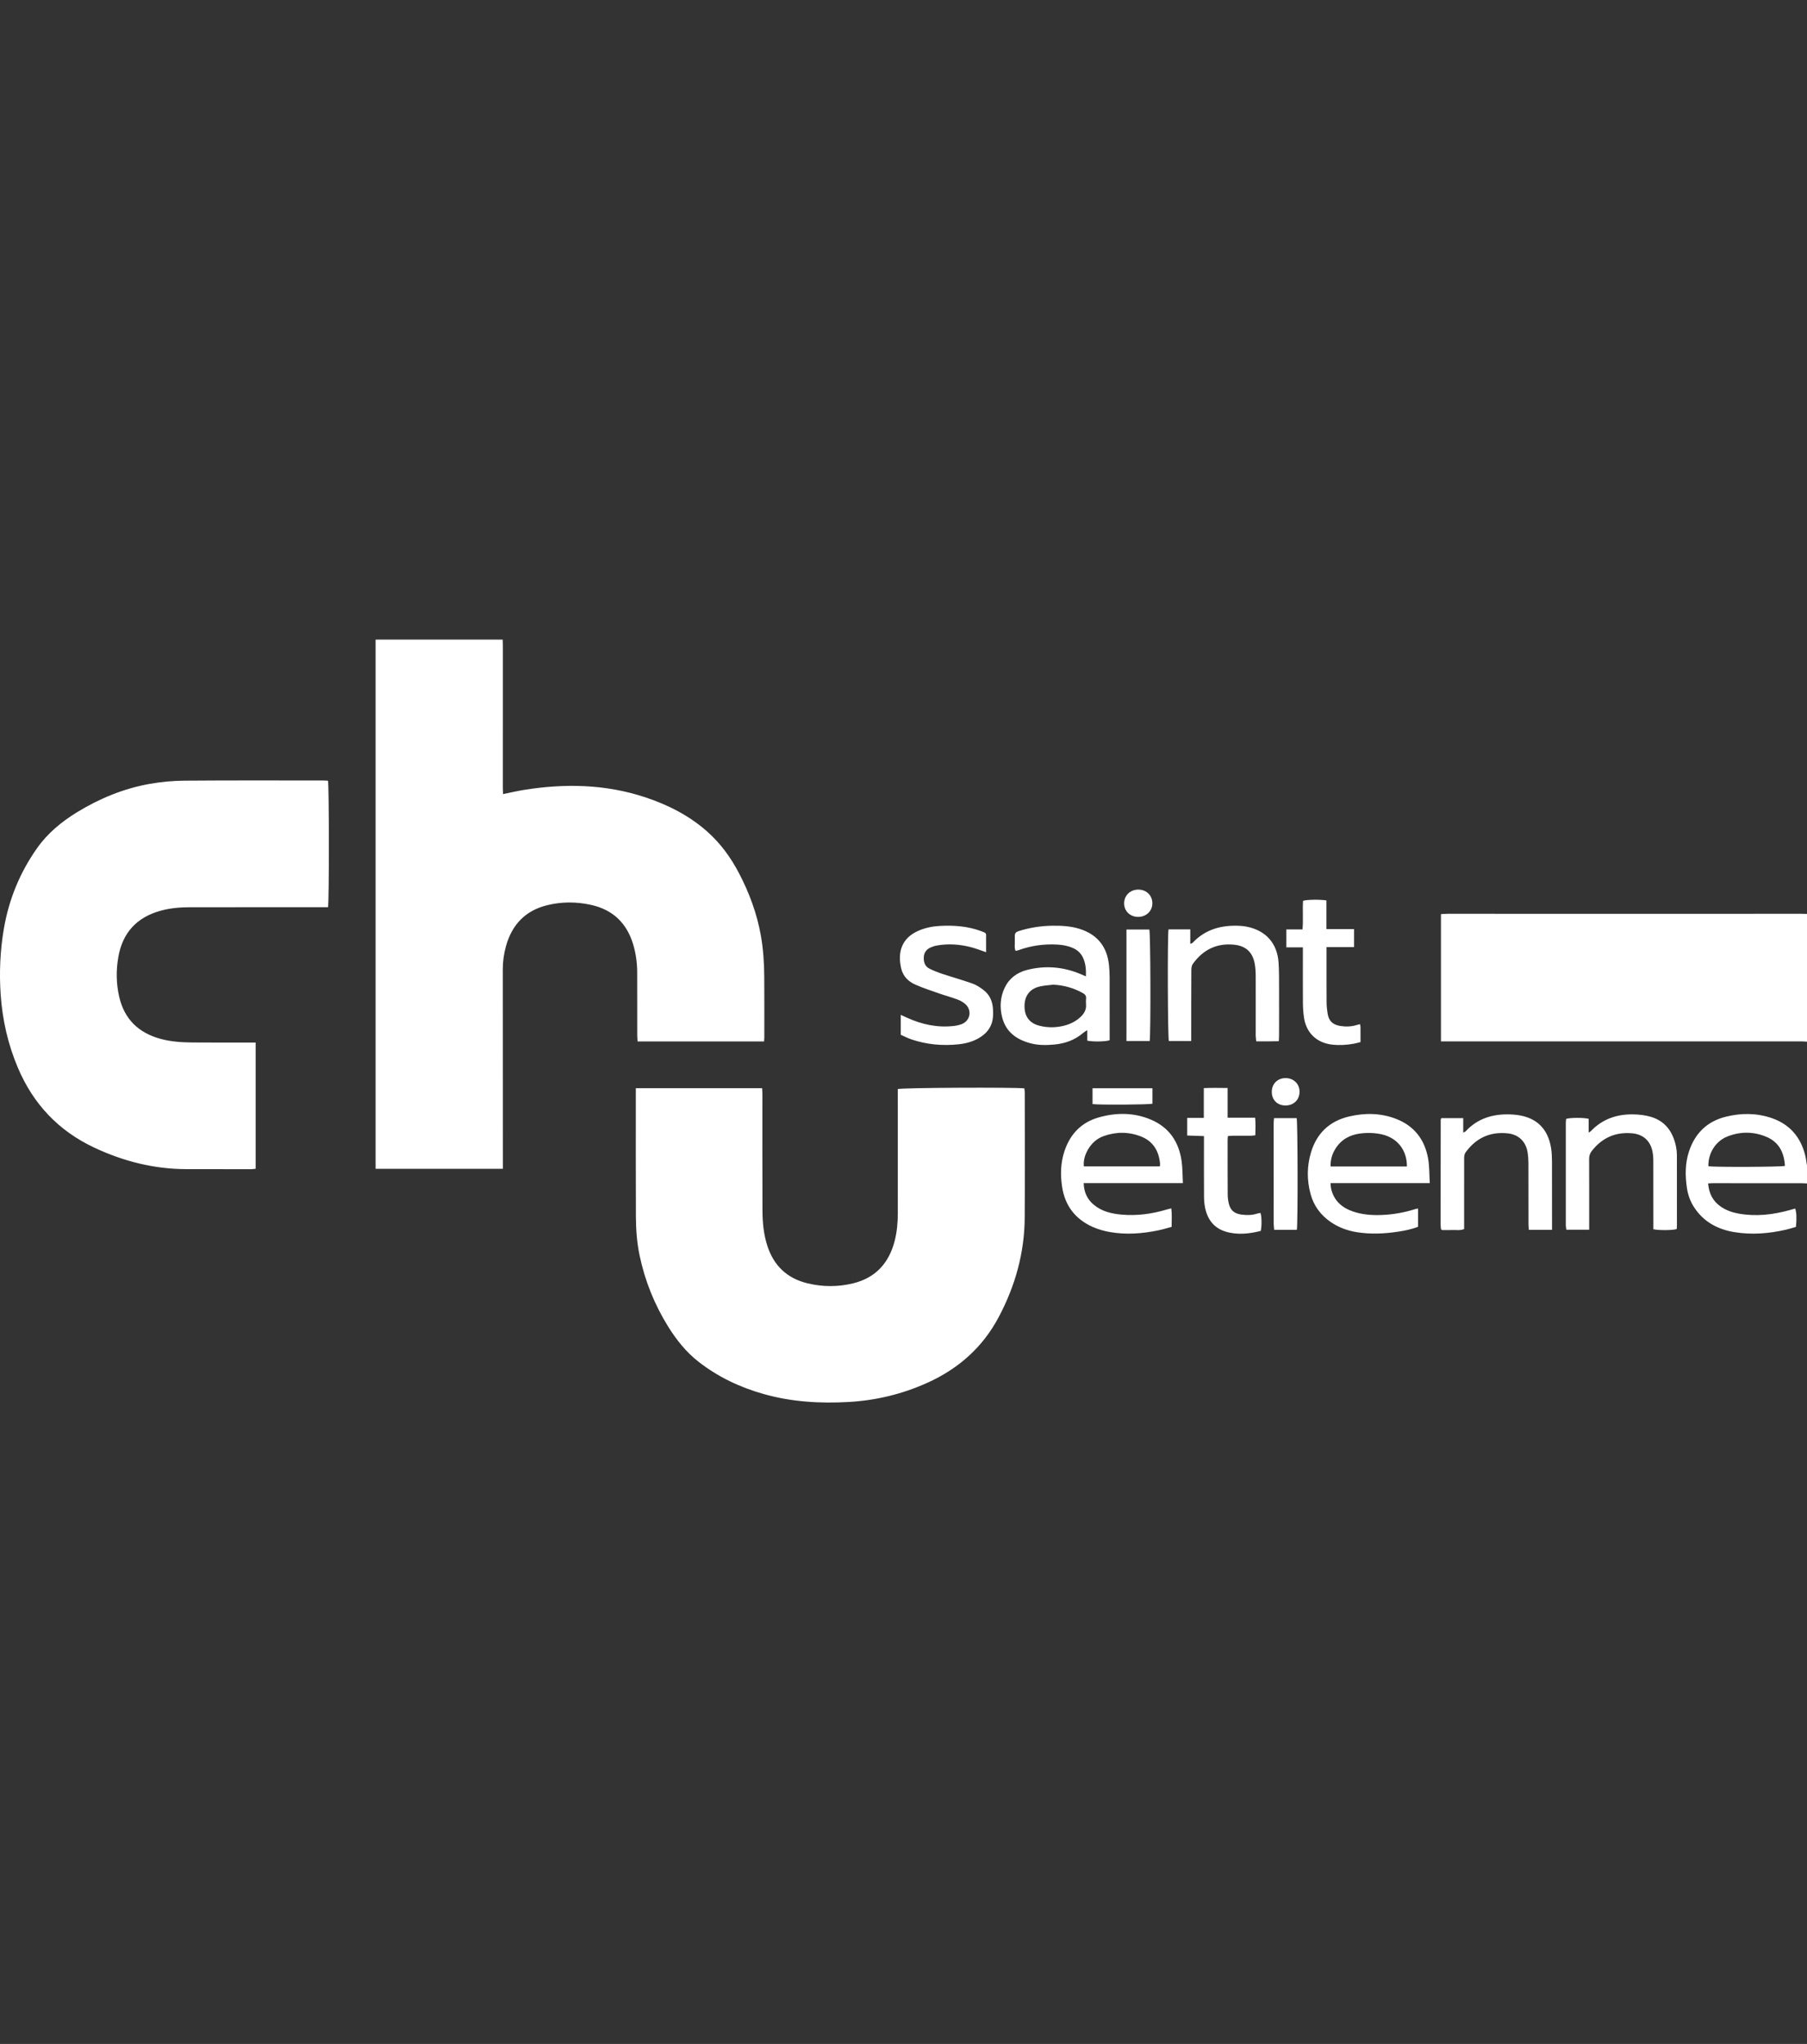 <?xml version="1.0" encoding="utf-8"?>
<!-- Generator: Adobe Illustrator 27.2.0, SVG Export Plug-In . SVG Version: 6.00 Build 0)  -->
<svg version="1.1" id="Layer_1" xmlns="http://www.w3.org/2000/svg" xmlns:xlink="http://www.w3.org/1999/xlink" x="0px" y="0px"
	 viewBox="0 0 130 147" style="enable-background:new 0 0 130 147;" xml:space="preserve">
<rect x="0" y="0" width="130" height="147" fill="#333333" stroke="none"/>
<style type="text/css">
	.st0{fill:#FFFFFF;}
</style>
<path class="st0" d="M45.845,74.464c0,0.14,0.015,0.281,0.023,0.436
	c3.044,0,6.056,0,9.102,0c0.008-0.126,0.017-0.209,0.017-0.291
	c-0-1.459,0.005-2.919-0.005-4.378c-0.006-0.993-0.072-1.984-0.247-2.963
	c-0.28-1.565-0.827-3.044-1.56-4.45c-0.595-1.142-1.346-2.177-2.319-3.033
	c-1.296-1.141-2.809-1.905-4.432-2.443c-2.856-0.947-5.777-1.004-8.724-0.533
	c-0.493,0.079-0.98,0.195-1.512,0.303c-0.005-0.171-0.013-0.322-0.013-0.473
	c-0-3.397,0.001-6.795,0.001-10.192c0-0.149-0.008-0.299-0.012-0.448
	c-3.076,0-6.1,0-9.143,0c0,12.695,0,25.368,0,38.061c3.057,0,6.089,0,9.157,0
	c0-0.145,0-0.262,0-0.379c-0.001-4.654,0.001-9.307-0.006-13.96
	c-0.001-0.58,0.08-1.146,0.237-1.698c0.432-1.528,1.393-2.537,2.955-2.921
	c1.051-0.259,2.114-0.255,3.167-0.021c1.533,0.341,2.533,1.279,3.002,2.777
	c0.212,0.678,0.307,1.376,0.309,2.085C45.845,71.45,45.843,72.957,45.845,74.464z
	 M64.589,78.325c0,0.209-0,0.434,0,0.66c0.001,2.751,0.002,5.503,0.001,8.254
	c-0,0.683-0.057,1.361-0.23,2.026c-0.413,1.578-1.368,2.634-2.975,3.03
	c-1.098,0.27-2.21,0.266-3.307-0.003c-1.452-0.356-2.408-1.261-2.872-2.687
	c-0.27-0.83-0.348-1.686-0.352-2.547c-0.012-2.799-0.005-5.599-0.006-8.398
	c0-0.127-0.011-0.254-0.017-0.398c-3.035,0-6.034,0-9.089,0c0,0.147,0,0.254,0,0.36
	c0.001,2.967-0.007,5.934,0.007,8.9c0.004,0.932,0.075,1.866,0.268,2.781
	c0.382,1.818,1.068,3.52,2.047,5.098c0.596,0.96,1.296,1.838,2.195,2.539
	c1.405,1.096,2.987,1.843,4.697,2.323c2.003,0.563,4.048,0.686,6.116,0.566
	c1.956-0.113,3.823-0.562,5.614-1.365c2.252-1.009,4.002-2.549,5.162-4.736
	c1.185-2.234,1.855-4.609,1.872-7.145c0.02-3.003,0.006-6.005,0.004-9.008
	c0-0.103-0.02-0.205-0.03-0.3C72.936,78.189,64.889,78.225,64.589,78.325z
	 M82.686,66.851c-0.537,0-1.081,0-1.646,0c0,2.68,0,5.336,0,8.019
	c0.563,0,1.105,0,1.67,0C82.794,74.362,82.773,67.119,82.686,66.851z M78.221,74.086
	c0,0.301,0,0.534,0,0.757c0.426,0.09,1.337,0.073,1.61-0.031
	c0-0.097,0-0.203,0-0.31c0-1.412,0.003-2.823-0.002-4.235
	c-0.001-0.286-0.016-0.574-0.046-0.859c-0.139-1.327-0.838-2.202-2.119-2.605
	c-0.637-0.2-1.291-0.232-1.951-0.225c-0.831,0.009-1.642,0.14-2.435,0.389
	c-0.184,0.058-0.278,0.153-0.27,0.359c0.01,0.263-0.009,0.526-0.006,0.789
	c0.001,0.089,0.032,0.177,0.048,0.259c0.058,0,0.083,0.005,0.106-0.001
	c0.057-0.016,0.114-0.035,0.17-0.055c0.892-0.315,1.81-0.438,2.754-0.383
	c0.385,0.023,0.759,0.092,1.114,0.249c0.331,0.147,0.581,0.381,0.728,0.71
	c0.178,0.4,0.222,0.824,0.202,1.327c-0.167-0.072-0.274-0.119-0.38-0.164
	c-1.255-0.528-2.547-0.635-3.863-0.297c-0.714,0.183-1.278,0.602-1.602,1.281
	c-0.326,0.686-0.363,1.415-0.177,2.139c0.271,1.052,1.045,1.592,2.042,1.855
	c0.561,0.148,1.136,0.141,1.712,0.088c0.784-0.073,1.49-0.33,2.09-0.852
	C78.011,74.216,78.09,74.174,78.221,74.086z M77.665,73.205
	c-0.314,0.27-0.679,0.448-1.075,0.552c-0.599,0.158-1.206,0.167-1.809,0.014
	c-0.702-0.178-1.063-0.644-1.075-1.373c-0.013-0.752,0.362-1.274,1.078-1.447
	c0.322-0.078,0.66-0.091,0.99-0.134c0.761,0.039,1.465,0.236,2.126,0.604
	c0.165,0.092,0.255,0.2,0.234,0.396c-0.014,0.13-0.016,0.264-0.003,0.394
	C78.173,72.639,77.969,72.944,77.665,73.205z M65.842,70.809
	c0.566,0.251,1.159,0.443,1.744,0.648c0.428,0.15,0.869,0.265,1.293,0.425
	c0.208,0.078,0.418,0.194,0.581,0.343c0.485,0.443,0.338,1.191-0.271,1.428
	c-0.176,0.068-0.367,0.11-0.555,0.132c-1.186,0.141-2.306-0.103-3.383-0.592
	c-0.138-0.063-0.276-0.126-0.447-0.204c0,0.493,0,0.943,0,1.433
	c0.249,0.109,0.503,0.243,0.772,0.333c1.105,0.373,2.243,0.473,3.399,0.349
	c0.501-0.054,0.989-0.182,1.432-0.437c0.522-0.3,0.896-0.723,1.003-1.329
	c0.043-0.245,0.041-0.501,0.028-0.75c-0.029-0.563-0.234-1.054-0.695-1.397
	c-0.237-0.177-0.494-0.352-0.769-0.45c-0.719-0.255-1.456-0.461-2.181-0.701
	c-0.316-0.105-0.629-0.226-0.926-0.375c-0.325-0.163-0.423-0.468-0.408-0.816
	C66.473,68.5,66.657,68.268,66.969,68.134c0.131-0.056,0.269-0.104,0.408-0.129
	c0.838-0.151,1.669-0.095,2.487,0.119c0.354,0.092,0.696,0.23,1.078,0.359
	c0-0.341,0.003-0.662-0.001-0.982c-0.005-0.393,0.078-0.375-0.365-0.538
	c-0.96-0.353-1.958-0.426-2.969-0.37c-0.528,0.029-1.041,0.133-1.53,0.345
	c-1.192,0.518-1.524,1.518-1.241,2.721C64.967,70.212,65.345,70.589,65.842,70.809z
	 M81.894,65.942c0.58-0.005,1.018-0.434,1.01-0.989
	c-0.008-0.569-0.439-0.978-1.023-0.973c-0.579,0.005-1.007,0.426-1.008,0.99
	C80.873,65.533,81.308,65.947,81.894,65.942z M23.255,56.133
	c-3.328,0-6.656-0.014-9.984,0.013c-0.846,0.007-1.701,0.086-2.534,0.236
	c-1.853,0.334-3.574,1.045-5.179,2.024c-1.122,0.685-2.126,1.51-2.892,2.595
	c-1.234,1.748-2.027,3.681-2.387,5.787c-0.269,1.572-0.34,3.155-0.23,4.751
	c0.126,1.819,0.522,3.561,1.233,5.242c1.112,2.629,2.933,4.555,5.524,5.767
	c2.089,0.977,4.272,1.528,6.584,1.536c1.568,0.005,3.136,0.004,4.704,0.003
	c0.092-0,0.184-0.019,0.298-0.031c0-3.017,0-6.014,0-9.075
	c-0.164,0-0.294,0-0.423,0c-1.389-0.001-2.777,0.005-4.166-0.007
	c-0.754-0.007-1.506-0.057-2.24-0.256c-1.596-0.432-2.623-1.42-2.992-3.051
	c-0.214-0.945-0.224-1.899-0.056-2.85c0.307-1.741,1.328-2.842,3.029-3.315
	c0.697-0.194,1.412-0.254,2.132-0.254c3.16-0.003,6.321-0.001,9.481-0.001
	c0.152,0,0.303,0,0.442,0c0.085-0.375,0.078-8.796-0.002-9.096
	C23.489,56.144,23.372,56.133,23.255,56.133z M78.6,79.405
	c0.507,0.069,4.061,0.044,4.309-0.027c0-0.362,0-0.726,0-1.112
	c-1.465,0-2.88,0-4.309,0C78.6,78.664,78.6,79.037,78.6,79.405z M120.575,82.45
	c-0.217-1.031-0.753-1.815-1.803-2.126c-0.407-0.121-0.846-0.172-1.272-0.179
	c-1.173-0.021-2.214,0.332-3.045,1.2c-0.028,0.029-0.068,0.047-0.164,0.112
	c0-0.374,0-0.69,0-0.993c-0.387-0.094-1.323-0.087-1.619,0.005
	c-0.008,0.097-0.024,0.203-0.024,0.309c-0.002,2.453-0.002,4.905,0,7.358
	c0,0.101,0.025,0.202,0.038,0.304c0.561,0,1.083,0,1.643,0c0-0.167,0-0.307,0-0.448
	c0-1.544,0.003-3.087-0.004-4.63c-0.001-0.227,0.055-0.411,0.197-0.592
	c0.738-0.941,1.696-1.367,2.889-1.264c0.797,0.069,1.322,0.536,1.476,1.327
	c0.037,0.186,0.055,0.379,0.056,0.569c0.005,1.544,0.004,3.087,0.004,4.63
	c0,0.128,0,0.256,0,0.374c0.391,0.091,1.399,0.08,1.677-0.011
	c0.006-0.077,0.018-0.16,0.018-0.242c0.001-1.699,0.003-3.398-0.002-5.097
	C120.639,82.853,120.616,82.648,120.575,82.45z M102.746,83.347
	c-0.239-1.387-1.007-2.386-2.342-2.891c-1.095-0.414-2.227-0.424-3.354-0.157
	c-1.396,0.33-2.316,1.2-2.731,2.572c-0.3,0.994-0.305,2.002-0.032,3.007
	c0.229,0.843,0.719,1.504,1.432,1.998c0.569,0.394,1.205,0.631,1.887,0.741
	c1.002,0.162,2.002,0.116,3.001-0.039c0.483-0.075,0.96-0.169,1.41-0.349
	c0-0.444,0-0.866,0-1.314c-0.089,0.018-0.147,0.025-0.201,0.042
	c-0.814,0.259-1.648,0.403-2.501,0.427c-0.661,0.019-1.315-0.032-1.947-0.243
	c-0.841-0.281-1.43-0.805-1.615-1.706c-0.02-0.099-0.017-0.202-0.028-0.346
	c2.378,0,4.716,0,7.137,0C102.823,84.462,102.84,83.895,102.746,83.347z M95.724,83.892
	c-0.012-0.479,0.113-0.894,0.35-1.275c0.408-0.656,1.025-0.997,1.771-1.093
	c0.522-0.068,1.051-0.056,1.571,0.061c1.109,0.249,1.811,1.133,1.801,2.308
	C99.375,83.892,97.562,83.892,95.724,83.892z M95.848,75.13
	c0.527,0.057,1.051,0.026,1.57-0.072c0.149-0.028,0.294-0.071,0.46-0.112
	c0-0.386,0.001-0.743-0.001-1.1c-0-0.056-0.02-0.112-0.035-0.189
	c-0.085,0.022-0.153,0.035-0.218,0.056c-0.396,0.125-0.798,0.137-1.206,0.073
	c-0.525-0.084-0.818-0.353-0.904-0.873c-0.045-0.27-0.074-0.546-0.076-0.819
	c-0.008-1.183-0.004-2.367-0.004-3.55c0-0.118,0-0.236,0-0.432
	c0.692,0,1.331,0,1.98,0c0-0.451,0-0.849,0-1.294c-0.665,0-1.303,0-1.987,0
	c0-0.72,0-1.394,0-2.058c-0.469-0.079-1.416-0.062-1.682,0.025
	c-0.046,0.668,0.023,1.345-0.039,2.059c-0.416,0-0.793,0-1.164,0
	c0,0.443,0,0.842,0,1.288c0.408,0,0.784,0,1.19,0c0,0.189,0,0.332,0,0.474
	c-0,1.183-0.006,2.367,0.003,3.55c0.003,0.345,0.027,0.693,0.078,1.035
	C93.977,74.293,94.737,75.01,95.848,75.13z M111.589,82.569
	c-0.187-1.147-0.784-1.967-1.944-2.283c-0.331-0.09-0.683-0.128-1.026-0.139
	c-1.225-0.037-2.318,0.289-3.177,1.216c-0.027,0.029-0.072,0.041-0.173,0.095
	c0-0.381,0-0.707,0-1.041c-0.562,0-1.071,0-1.58,0
	c-0.018,0.052-0.04,0.084-0.041,0.117c-0.003,2.512-0.006,5.023-0.007,7.535
	c0,0.107,0.016,0.214,0.025,0.32c0.001,0.01,0.012,0.02,0.02,0.028
	c0.008,0.009,0.018,0.016,0.054,0.048c0.235,0,0.497,0.009,0.759-0.003
	c0.268-0.012,0.545,0.055,0.834-0.069c0-0.146,0-0.288,0-0.429
	c0.001-1.543,0.001-3.086,0.001-4.629c0-0.167,0.007-0.323,0.117-0.473
	c0.752-1.024,1.754-1.484,3.019-1.351c0.786,0.083,1.309,0.591,1.431,1.378
	c0.037,0.235,0.056,0.475,0.057,0.714c0.005,1.471,0.003,2.942,0.005,4.414
	c0,0.139,0.014,0.278,0.023,0.431c0.558,0,1.08,0,1.67,0c0-0.185,0-0.325,0-0.465
	c0-1.483,0.003-2.966-0.003-4.449C111.651,83.211,111.64,82.886,111.589,82.569z
	 M129.569,65.719c-4.237,0-8.474,0.001-12.711,0.001s-8.475-0.002-12.712-0.001
	c-0.161,0-0.323,0.017-0.48,0.026c0,3.065,0,6.086,0,9.152c0.213,0,0.401,0,0.59,0
	c8.45-0.001,16.901-0.001,25.351-0.001c0.131,0,0.262,0.014,0.393,0.021
	c0-3.063,0-6.126,0-9.189C129.856,65.725,129.713,65.719,129.569,65.719z M85.011,83.527
	c-0.194-1.406-0.903-2.459-2.239-3.015c-1.218-0.507-2.477-0.503-3.729-0.147
	c-1.259,0.358-2.065,1.212-2.469,2.442c-0.274,0.833-0.295,1.691-0.163,2.554
	c0.207,1.349,0.943,2.309,2.176,2.869c0.398,0.181,0.834,0.303,1.266,0.379
	c1.17,0.206,2.338,0.114,3.495-0.126c0.313-0.065,0.619-0.161,0.941-0.246
	c-0.001-0.46,0.032-0.882-0.022-1.33c-0.145,0.035-0.248,0.055-0.349,0.086
	c-1.053,0.316-2.126,0.458-3.225,0.362c-0.738-0.064-1.445-0.232-2.026-0.728
	c-0.458-0.39-0.685-0.895-0.705-1.539c2.377,0,4.717,0,7.138,0
	C85.07,84.524,85.079,84.02,85.011,83.527z M83.44,83.888c-1.821,0-3.631,0-5.463,0
	c-0.047-0.452,0.086-0.852,0.304-1.226c0.261-0.448,0.633-0.782,1.124-0.956
	c0.9-0.319,1.811-0.317,2.697,0.036c0.863,0.345,1.27,1.043,1.355,1.947
	C83.462,83.745,83.448,83.804,83.44,83.888z M127.46,80.412
	c-1.08-0.371-2.189-0.371-3.291-0.1c-1.339,0.329-2.217,1.179-2.652,2.478
	c-0.291,0.869-0.288,1.764-0.154,2.66c0.072,0.489,0.238,0.95,0.509,1.368
	c0.683,1.053,1.691,1.596,2.898,1.796c1.256,0.208,2.504,0.105,3.739-0.18
	c0.241-0.056,0.476-0.133,0.697-0.196c0.06-0.604,0.04-1.066-0.057-1.32
	c-0.135,0.038-0.271,0.077-0.408,0.115c-1.201,0.333-2.416,0.469-3.654,0.25
	c-0.451-0.08-0.879-0.228-1.263-0.485c-0.588-0.393-0.877-0.954-0.939-1.686
	c0.135-0.007,0.251-0.018,0.367-0.018c2.106,0,4.212,0.001,6.318,0.003
	c0.144,0,0.287,0.01,0.43,0.016c0-0.431,0-0.861,0-1.292
	c-0.042-0.245-0.07-0.494-0.13-0.734
	C129.542,81.768,128.747,80.855,127.46,80.412z M122.906,83.877
	c-0.028-0.925,0.511-1.802,1.365-2.14c0.937-0.371,1.899-0.365,2.827,0.032
	c0.902,0.386,1.26,1.147,1.315,2.083
	C128.148,83.929,123.419,83.949,122.906,83.877z M92.475,77.536
	c-0.577,0.006-0.985,0.423-0.98,1.003c0.005,0.581,0.418,0.978,1.008,0.967
	c0.584-0.01,0.992-0.423,0.99-0.999C93.491,77.945,93.056,77.53,92.475,77.536z
	 M92.017,74.518c0.002-1.125,0.007-2.249,0.002-3.374
	c-0.002-0.634,0.005-1.269-0.035-1.901c-0.088-1.4-0.918-2.326-2.295-2.598
	c-0.152-0.03-0.307-0.049-0.462-0.057c-1.313-0.074-2.494,0.225-3.428,1.218
	c-0.026,0.028-0.073,0.034-0.168,0.076c0-0.375,0-0.703,0-1.04
	c-0.547,0-1.046,0-1.566,0c-0.081,0.471-0.055,7.769,0.025,8.029
	c0.518,0,1.038,0,1.609,0c0-0.164-0-0.304,0-0.444
	c0.001-1.543-0-3.087,0.008-4.63c0.001-0.159,0.02-0.35,0.108-0.472
	c0.735-1.026,1.731-1.518,3.001-1.378c0.821,0.091,1.299,0.543,1.451,1.357
	c0.054,0.292,0.07,0.595,0.071,0.893c0.006,1.424-0.001,2.847,0,4.271
	c0,0.136,0.025,0.272,0.04,0.427c0.305,0,0.568,0.001,0.83-0
	c0.258-0.002,0.517-0.007,0.79-0.011C92.006,74.73,92.017,74.625,92.017,74.518z
	 M90.408,87.291c-0.362,0.114-0.731,0.11-1.101,0.061
	c-0.516-0.069-0.796-0.315-0.912-0.822c-0.047-0.208-0.071-0.425-0.072-0.638
	c-0.008-1.291-0.006-2.582-0.006-3.873c0-0.094,0.012-0.188,0.02-0.313
	c0.129-0.009,0.245-0.024,0.361-0.024c0.419-0.002,0.837,0.004,1.256,0.001
	c0.114-0.001,0.227-0.02,0.358-0.032c0.011-0.436,0.027-0.834-0.013-1.267
	c-0.677,0-1.306,0-1.981,0c0-0.724,0-1.41,0-2.136
	c-0.589-0.004-1.13-0.019-1.713,0.009c0,0.728,0,1.415,0,2.144
	c-0.418,0-0.795,0-1.194,0c0,0.441,0,0.839,0,1.265
	c0.411,0.014,0.796,0.028,1.205,0.042c0,0.194,0,0.336,0,0.479
	c0,1.291-0.004,2.582,0.004,3.873c0.002,0.273,0.025,0.551,0.081,0.818
	c0.175,0.833,0.64,1.446,1.472,1.699c0.846,0.257,1.697,0.159,2.53-0.049
	c0.081-0.399,0.068-1.042-0.021-1.295C90.591,87.25,90.497,87.263,90.408,87.291z
	 M91.656,80.416c-0.01,0.148-0.026,0.275-0.027,0.403
	c-0.002,0.455,0.002,0.909,0.002,1.364c0,1.938-0.001,3.877,0.001,5.815
	c0,0.149,0.023,0.298,0.035,0.45c0.565,0,1.089,0,1.63,0
	c0.081-0.445,0.065-7.768-0.013-8.032C92.755,80.416,92.221,80.416,91.656,80.416z
	"/>
</svg>
